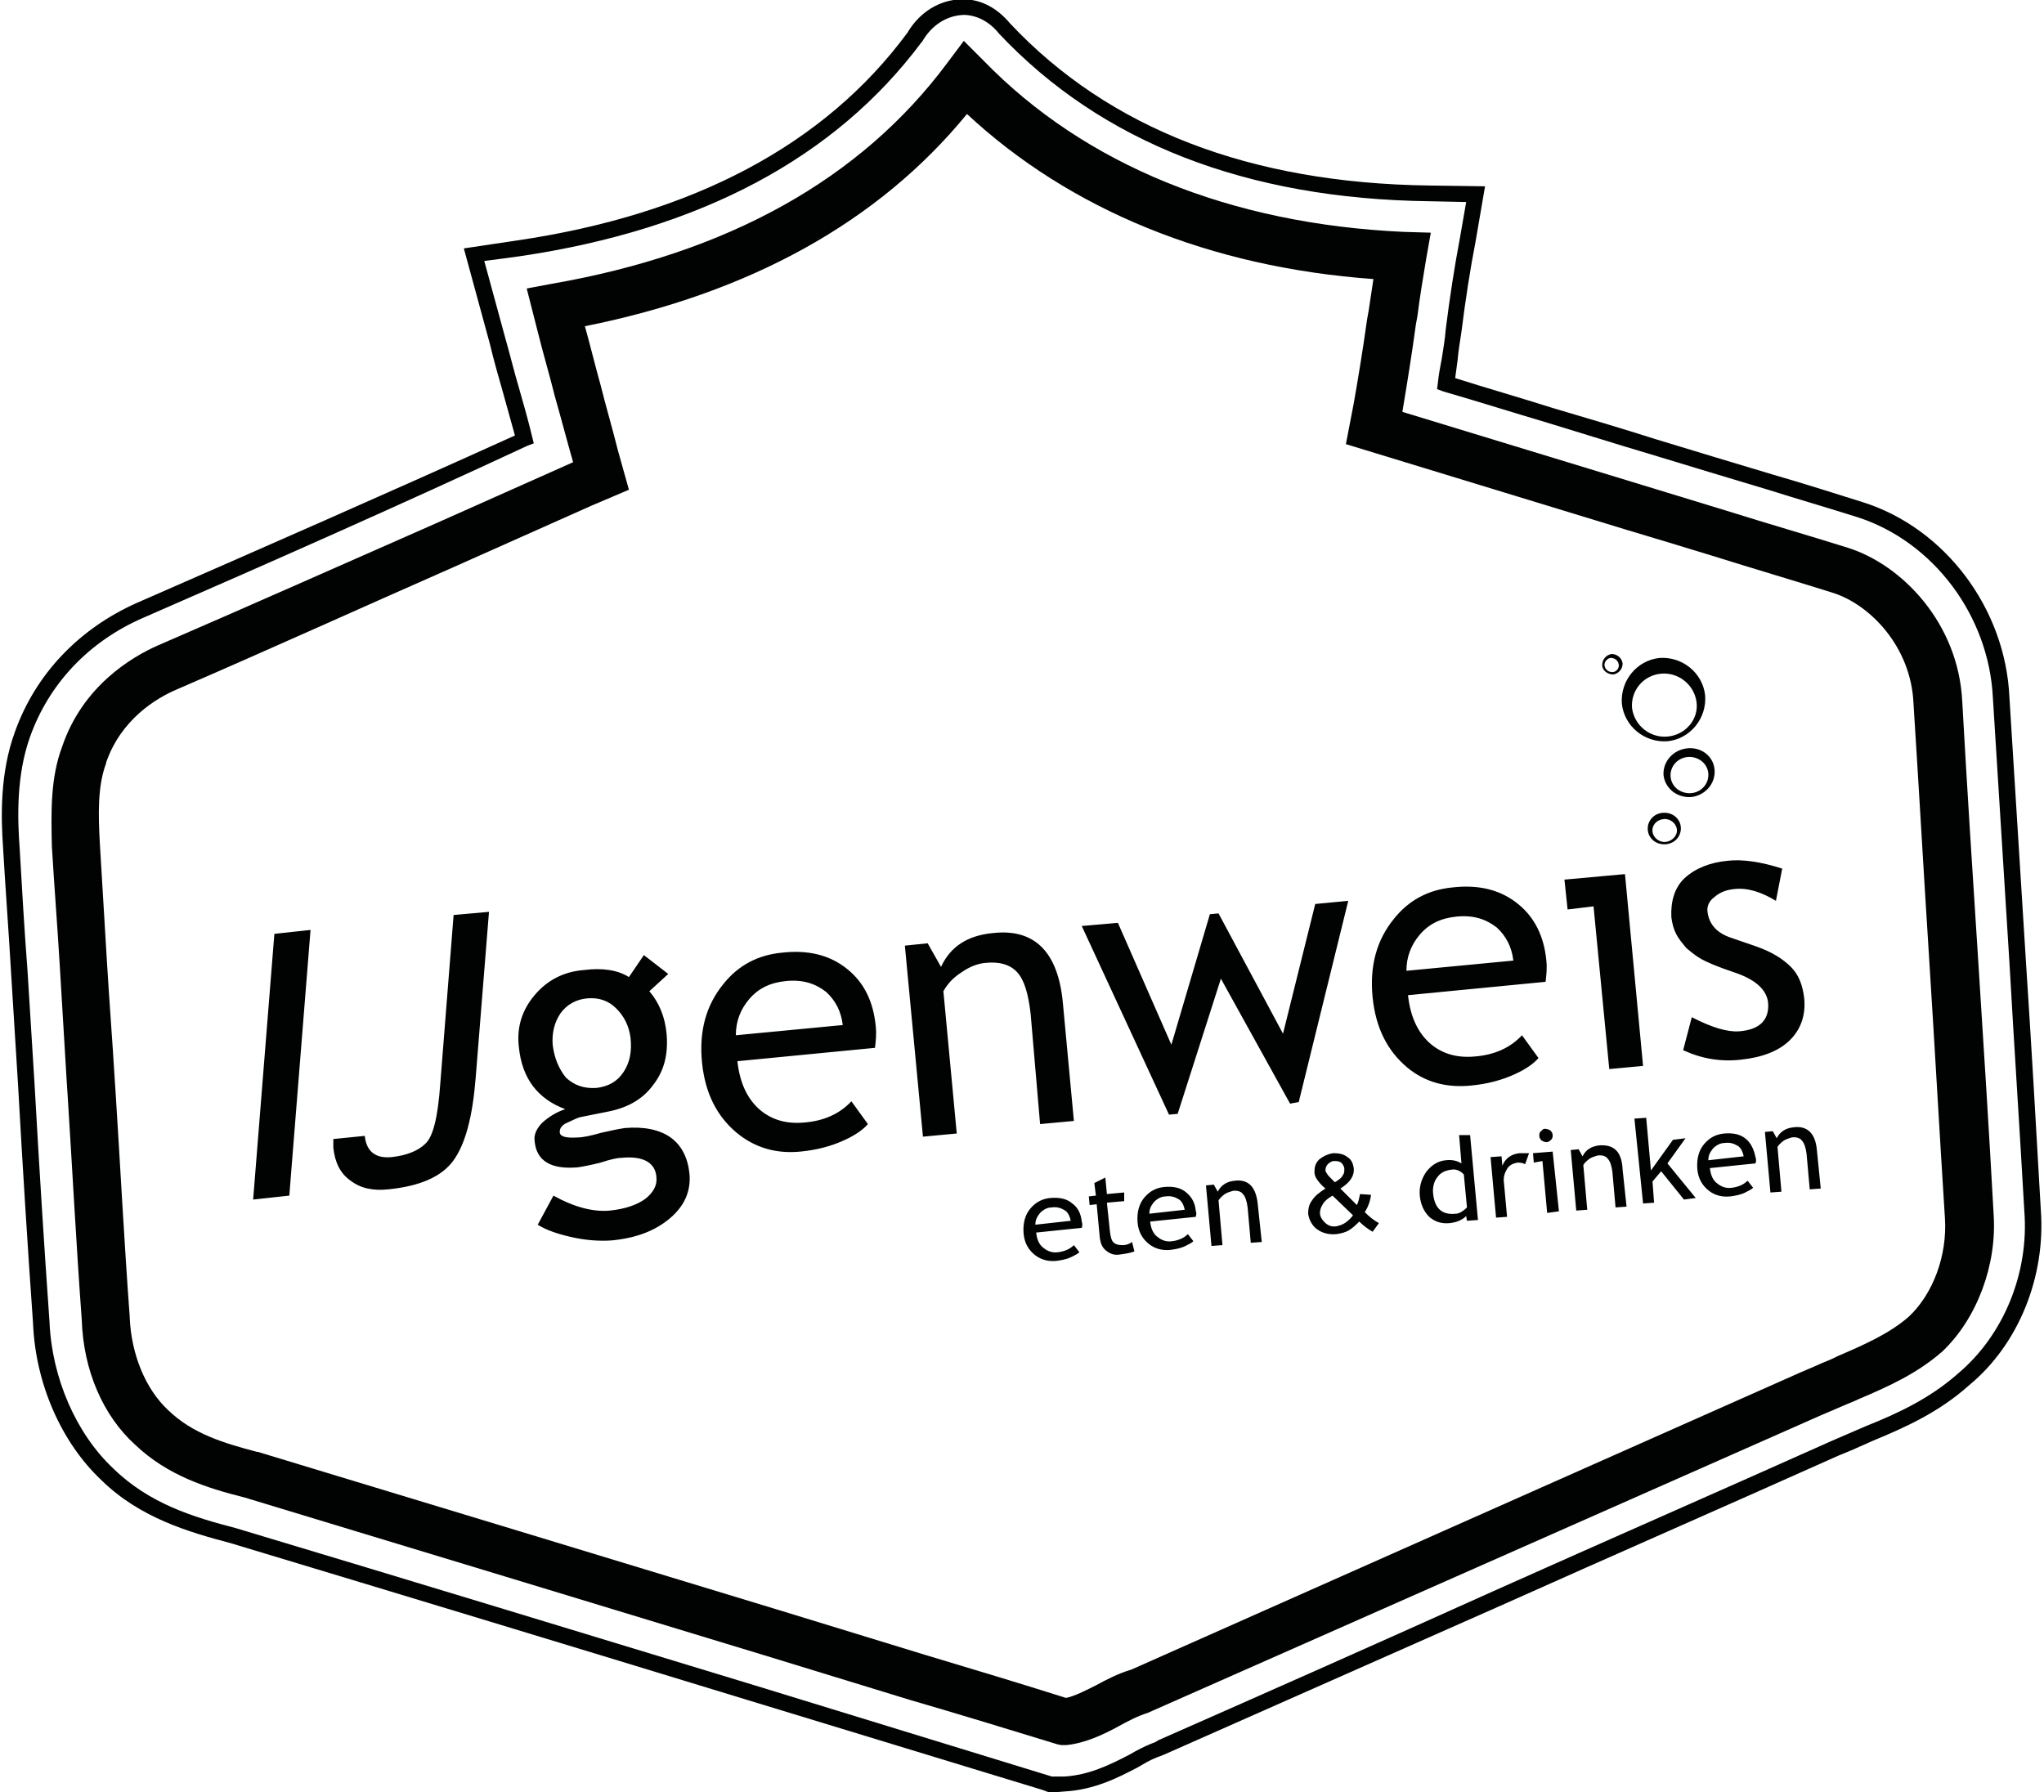 <svg version="1.1" id="Layer_1" xmlns="http://www.w3.org/2000/svg" x="0" y="0" viewBox="0 0 260 228" xml:space="preserve"><style>.st0{fill:#010202}</style><path class="st0" d="M134.2 228h-.8l-.8-.3-37.4-11.4c-21.6-6.6-44-13.4-65.9-20-5.3-1.4-11.5-3.2-16.4-8-5.1-4.8-8.4-12.3-8.7-20-.7-9.9-1.3-19.5-1.9-30.2-.3-4.8-.6-9.7-.9-14.5-.3-5.2-.7-10.4-1-15.6-.3-4.2-.4-9.7 1.5-14.9C4.5 85.8 10 80 17.4 76.7c16-7 32.2-14.1 48.1-21.3L64 50c-.6-2.1-1.2-4.2-1.7-6.3L59 31.6l6.7-1c22.5-3.3 39.2-12.2 49.7-26.4 1.6-2.7 4.1-4.2 6.9-4.3h.4c2.3.1 4.2 1.2 5.8 3.1 12.6 13.4 30.5 20.3 53.3 20.6l7.1.1-1.2 7c-.7 3.6-1.3 7.5-1.8 11.5-.2 1.3-.4 2.5-.5 3.7-.1.7-.2 1.5-.3 2.2 4.1 1.3 8.3 2.5 12.4 3.8 4.4 1.3 8.8 2.6 13.2 4 4.9 1.5 9.9 3 14.9 4.5 3.8 1.1 7.6 2.3 11.4 3.5 10.4 3.3 18.1 13.5 18.6 24.8l2.1 33.6c.7 10.6 1.3 21.2 1.9 31.7.6 8.4-2.8 17-9.1 22.2-3.9 3.5-8.2 5.4-12.3 7.1l-2.7 1.2-1.7.7c-14.3 6.4-28.7 12.7-43 19.1-14.2 6.3-28.5 12.6-42.7 18.9l-.5.2c-.6.2-1.5.6-2.3 1.1l-.7.4c-2.3 1.2-5.4 2.8-9.2 3l-1.2.1zm-.4-2h1.6c3.1-.2 5.6-1.4 8.3-2.8l.7-.4c.9-.5 1.8-.9 2.6-1.2l.3-.2c14.3-6.3 28.5-12.6 42.7-19 14.3-6.4 28.7-12.7 43-19.1l4.4-1.9c4-1.6 8.1-3.5 11.7-6.7 5.8-4.9 9-12.8 8.4-20.6-.6-10.6-1.3-21.1-1.9-31.7l-2.1-33.6c-.5-10.5-7.6-19.9-17.2-23-3.8-1.2-7.6-2.3-11.4-3.5-5-1.5-10-3-14.9-4.5-4.4-1.3-8.8-2.7-13.1-4-4.4-1.3-8.8-2.7-13.3-4l-.8-.3.1-.8c.1-1 .3-2.1.5-3.1.2-1.2.4-2.5.5-3.7.5-4 1.1-7.9 1.8-11.6l.8-4.6-4.7-.1c-23.3-.3-41.7-7.5-54.7-21.3-1.2-1.5-2.7-2.3-4.3-2.4h-.3c-2.1.1-4 1.3-5.2 3.4l-.1.1c-10.9 14.6-28 23.8-51.1 27.2l-4.5.6 2.7 9.9c.6 2.1 1.1 4.2 1.7 6.2.6 2.1 1.2 4.2 1.7 6.3l.2.8-.8.3C51 64.2 34.5 71.5 18.2 78.6c-6.9 3-12 8.4-14.4 15.2-1.7 4.8-1.6 10.1-1.3 14.1.3 5.2.6 10.4 1 15.6.3 4.9.6 9.7.9 14.5.6 10.7 1.2 20.3 1.9 30.2.3 7.1 3.4 14.2 8.1 18.6 4.6 4.5 10.2 6.2 15.6 7.6 22 6.6 44.3 13.4 66 20l37.8 11.6z"/><path class="st0" d="M135.6 222h-.6l-.5-.1c-6.2-1.9-12.4-3.8-18.6-5.6l-18.6-5.7c-22-6.7-44.1-13.4-66.2-20.1-4.8-1.2-9.8-2.8-13.9-6.7-4.1-3.7-6.6-9.5-6.8-15.9-.7-9.5-1.2-19.2-1.8-28.6l-.1-1.5-.9-15c-.3-5-.7-10.1-1-15.1-.1-4.4-.2-8.7 1.3-12.7 2.6-7.7 8.8-11.4 12.2-12.9C31.9 77 43.8 71.7 55.4 66.6c5.8-2.6 11.7-5.2 17.5-7.8-.8-2.8-1.5-5.5-2.3-8.3-.7-2.8-1.5-5.5-2.2-8.3L67 36.7l3.2-.6c22.4-3.9 39.3-13.3 50.3-28.1l2.1-2.8 2.5 2.5C138 21 156.5 28.5 178.6 29.5l3.4.1-.6 3.4c-.4 2.4-.8 4.8-1.1 7.2l-.2 1.1c-.5 3.7-1.1 7.4-1.7 11v.1l30.5 9.3 10.8 3.3c5.1 1.6 10.3 3.1 15.4 4.7 6.9 2.2 14 9.6 14.5 19.5.6 10.8 1.3 21.7 2 32.5.7 11 1.4 21.9 2 32.9.4 6.3-2.1 13.1-6.5 17.3-3.2 2.8-6.7 4.4-10.7 6.1-.4.2-.9.4-1.4.6-.5.2-.9.4-1.4.6l-2.1.9-85.5 37.8c-1.3.4-2.6 1.1-3.7 1.7-2 1.1-4.4 2.2-6.7 2.4zM74.4 41.5c.7 2.5 1.3 5 2 7.5.7 2.8 1.5 5.5 2.2 8.3l1.4 5-4.7 2c-5.8 2.6-11.7 5.2-17.5 7.8-11.6 5.1-23.5 10.5-35.3 15.6-2.6 1.1-7.1 3.8-9 9.3v.1c-1.1 2.9-1 6.5-.8 10.2l.9 15c.3 5 .7 10.1 1 15.1l.1 1.5c.6 9.4 1.1 19.1 1.8 28.6v.1c.2 4.7 2 9.1 4.9 11.8 3.1 3 7.1 4.2 11.3 5.3h.1c22.1 6.7 44.2 13.4 66.2 20.1l18.6 5.7c6 1.8 12 3.6 18 5.5 1.1-.2 3-1.2 3.8-1.6 1.3-.7 2.8-1.5 4.5-2l85.1-37.8 2.1-.9c.4-.2.9-.4 1.4-.6.5-.2.9-.4 1.3-.6 3.5-1.5 6.6-2.9 9-5 3.1-2.9 4.9-7.8 4.6-12.5-.7-11-1.3-21.9-2-32.9-.7-10.9-1.3-21.7-2-32.6-.3-7.2-5.5-12.6-10.3-14.1-5.1-1.6-10.2-3.1-15.3-4.7-3.6-1.1-7.2-2.2-10.9-3.3l-35.7-10.9 1-5.2c.6-3.4 1.2-7.1 1.7-10.7l.2-1.1c.2-1.3.4-2.7.6-4-20.8-1.5-38.6-8.8-51.7-21-11.2 13.7-27.6 22.8-48.6 27z"/><path class="st0" d="M32.2 152.6l4.6-.5 2.7-33.8-4.6.5zM56 137.9c-.3 4.2-.9 6.7-1.9 7.6-.9.9-2.4 1.5-4.3 1.7-2 .2-3.2-.7-3.4-2.7l-4 .4v1.1c.2 1.9.9 3.3 2.2 4.2 1.3 1 2.9 1.3 4.8 1.1 4-.4 6.8-1.6 8.3-3.7 1.5-2.1 2.4-5.5 2.8-10.4l1.7-21.2-4.5.4-1.7 21.5zm29.3 6.8c-1.4-1-3.4-1.4-5.8-1.2-.7.1-1.7.3-3 .6-1.4.4-2.4.6-3 .6-1.5.1-2.3-.1-2.3-.7 0-.5.3-.9 1-1.2.7-.3 1.2-.6 1.7-.7l3.5-.7c2.5-.5 4.4-1.6 5.7-3.4 1.4-1.8 1.9-3.9 1.7-6.4-.2-2.3-1-4.1-2.2-5.5l2.4-2.2-3.1-2.4-1.9 2.8c-1.4-.9-3.4-1.2-5.7-.9-2.6.2-4.7 1.3-6.3 3.2-1.6 1.9-2.3 4.1-2 6.6.4 4 2.4 6.6 5.9 7.9-1.2.4-2.1 1-2.9 1.7-.7.7-1.1 1.5-1 2.3.2 2.6 2.1 3.7 5.5 3.4.7-.1 1.7-.3 2.9-.6 1.2-.4 2.1-.6 2.6-.6 2.8-.3 4.4.6 4.5 2.5.1 1-.4 1.9-1.4 2.7-1.1.8-2.6 1.3-4.5 1.5-2.1.2-4.5-.4-7.2-1.9l-2 3.7c1.1.7 2.6 1.2 4.4 1.6 1.8.4 3.5.5 5 .4 3.1-.3 5.5-1.2 7.4-2.8 1.9-1.6 2.7-3.5 2.5-5.7-.2-2-1-3.6-2.4-4.6zm-15-11.8c-.1-1.5.2-2.8 1-4 .8-1.1 2-1.8 3.5-1.9 1.4-.1 2.6.3 3.6 1.3s1.6 2.2 1.8 3.7c.2 1.8-.1 3.2-.9 4.4-.8 1.2-1.9 1.8-3.4 2-1.6.1-2.8-.3-3.9-1.3-.9-1.1-1.5-2.5-1.7-4.2zm37.5-9.6c-2.2-1.8-5-2.5-8.4-2.1-3 .3-5.5 1.6-7.4 4-2.2 2.7-3.1 6-2.7 10 .4 3.9 1.9 6.8 4.4 8.9 2.3 1.9 5 2.7 8.1 2.4 2.1-.2 4-.7 5.7-1.5 1.3-.6 2.3-1.3 2.9-2l-2.1-2.9c-1.5 1.6-3.5 2.5-6 2.7-2.2.2-4-.3-5.5-1.5-1.7-1.4-2.7-3.5-3-6.3l17.5-1.7c.1-.8.2-1.7.1-2.7-.3-3.2-1.5-5.6-3.6-7.3zm-14.2 8.4c0-1.8.6-3.3 1.7-4.6 1.2-1.4 2.7-2.1 4.7-2.3 2.1-.2 3.7.3 5.1 1.4 1.2 1.1 1.9 2.5 2.1 4.2l-13.6 1.3zm38.7 11.3l4.3-.4-1.4-15c-.6-6.5-3.6-9.5-8.9-8.9-3.2.3-5.4 1.7-6.6 4.3l-1.7-3-2.9.3 2.3 24.3 4.3-.4-1.7-18.1c.5-.9 1.2-1.7 2.3-2.4 1-.7 2-1.1 3-1.2 1.8-.2 3.2.2 4.1 1.2.9 1 1.4 2.7 1.7 5.3l1.2 14zm35-28l-4.1 16.5-8.2-15.3-1.1.1-4.9 16.6-6.8-15.5-4.6.4 11.1 24 1.1-.1 5.5-17.2 8.8 15.9 1.1-.2 6.3-25.6zm19.8 23.1c2.1-.2 4-.7 5.7-1.5 1.3-.6 2.3-1.3 2.9-2l-2.1-2.9c-1.5 1.6-3.5 2.5-6 2.7-2.2.2-4-.3-5.5-1.5-1.7-1.4-2.7-3.5-3-6.3l17.5-1.7c.1-.8.2-1.7.1-2.7-.3-3.1-1.5-5.5-3.6-7.2-2.2-1.8-5-2.5-8.4-2.1-3 .3-5.5 1.6-7.4 4-2.2 2.7-3.1 6-2.7 10 .4 3.9 1.9 6.8 4.4 8.9 2.3 1.9 5 2.6 8.1 2.3zm-8.2-14.6c0-1.8.6-3.3 1.7-4.6 1.2-1.4 2.7-2.1 4.7-2.3 2.1-.2 3.7.3 5.1 1.4 1.2 1.1 1.9 2.5 2.1 4.2l-13.6 1.3zm25.8 12.5l4.3-.4-2.3-24.4-7.7.7.4 3.8 3.3-.4zm7.9-19.3c.1.8.3 1.5.6 2.1.3.6.8 1.2 1.3 1.8.6.5 1.2 1 1.9 1.4.7.4 2.1 1 4.2 1.7 2.7.9 4.1 2.2 4.3 3.8.2 2.2-1 3.5-3.7 3.7-1.5.1-3.5-.5-6-1.8l-1.1 4.2c2.4 1.1 4.8 1.5 7.4 1.2 2.7-.3 4.8-1.1 6.2-2.5 1.4-1.4 2-3.2 1.8-5.3-.2-1.7-.7-3-1.7-4s-2.4-1.9-4.4-2.6l-3.2-1.1c-1.8-.6-2.8-1.7-3-3.3-.1-.7.2-1.4.9-1.9.7-.6 1.5-.9 2.5-1 1.7-.2 3.5.4 5.3 1.5l.8-4.1c-2.8-.9-5.1-1.2-6.9-1-2.3.2-4.2 1-5.5 2.2-1.3 1.2-1.8 3-1.7 5zm-76.2 36.4c-.7-.6-1.6-.8-2.8-.7-1 .1-1.8.5-2.5 1.3s-1 1.9-.9 3.2c.1 1.2.6 2.1 1.5 2.8.8.6 1.7.8 2.7.7.7-.1 1.3-.2 1.9-.5.4-.2.8-.4 1-.6l-.7-.9c-.5.5-1.2.8-2 .9-.7.1-1.3-.1-1.8-.5-.6-.4-.9-1.1-1-2l5.8-.6c.1-.3.1-.5 0-.8-.1-1-.5-1.8-1.2-2.3zm-4.7 2.7c0-.6.2-1 .6-1.5.4-.4.9-.7 1.5-.7.7-.1 1.2.1 1.7.4.4.3.6.8.7 1.3l-4.5.5zm11.1 2.6c-.5 0-.9-.1-1.1-.3-.3-.2-.4-.7-.5-1.3l-.4-3.8 2.2-.2v-1.1l-2.2.2-.2-2.1-1.4.7.2 1.6-.9.1.1 1.1.9-.1.4 4.3c.1.7.3 1.2.8 1.6s1 .6 1.7.5 1.4-.2 1.9-.4l-.3-1.2c-.4.3-.8.4-1.2.4zm8.1-6.7c-.7-.6-1.6-.8-2.8-.7-1 .1-1.8.5-2.5 1.3s-1 1.9-.9 3.2c.1 1.2.6 2.1 1.5 2.8.8.6 1.7.8 2.7.7.7-.1 1.3-.2 1.9-.5.4-.2.8-.4 1-.6l-.7-.9c-.5.5-1.2.8-2 .9-.7.1-1.3-.1-1.8-.5-.6-.4-.9-1.1-1-2l5.8-.6c.1-.3.1-.5 0-.8-.1-1-.5-1.7-1.2-2.3zm-4.7 2.7c0-.6.2-1 .6-1.5.4-.4.9-.7 1.5-.7.7-.1 1.2.1 1.7.4.4.3.6.8.7 1.3l-4.5.5zm10.9-4.2c-1.1.1-1.8.6-2.2 1.4l-.5-.9-1 .1.7 7.7 1.4-.1-.5-5.7c.2-.3.4-.5.8-.8.3-.2.7-.3 1-.4.6-.1 1.1.1 1.3.4.3.3.5.9.6 1.7l.4 4.5 1.4-.1-.5-4.7c-.2-2.3-1.2-3.3-2.9-3.1zm17.3 1.8l-1.4-.1c-.1.5-.2 1-.4 1.4l-2.1-2.1c1.3-.8 1.8-1.7 1.7-2.6-.1-.6-.3-1.1-.8-1.4-.5-.4-1.1-.5-1.8-.5-.7.1-1.3.4-1.8.8-.5.5-.6 1-.6 1.6 0 .3.1.6.3.9.2.3.5.7 1.1 1.2-.8.5-1.4 1-1.7 1.5-.4.5-.5 1.1-.5 1.7.1.7.4 1.3.9 1.8.7.6 1.6.9 2.7.8.6-.1 1.1-.2 1.6-.5s.9-.7 1.3-1.1c.6.6 1.2 1 1.7 1.3l.8-1.1c-.7-.4-1.2-.8-1.8-1.4.4-.6.7-1.4.8-2.2zm-5.8-3.1c0-.3.1-.6.3-.8.2-.2.5-.4.8-.4.3 0 .6 0 .9.2.2.2.4.5.4.8 0 .3 0 .6-.2.8-.1.3-.5.6-1 .9l-.6-.6c-.2-.2-.3-.3-.4-.5-.1-.1-.2-.3-.2-.4zm2.6 6.6c-.4.3-.8.4-1.2.5-.6.1-1.1-.1-1.5-.5-.4-.4-.6-.8-.6-1.2 0-.3.1-.7.3-1 .2-.4.6-.8 1.3-1.2l2.6 2.5c-.2.3-.5.6-.9.9zm14.4-11.1l.3 3.6c-.5-.3-1.1-.5-2-.4-1 .1-1.8.6-2.5 1.5-.6.9-.9 1.9-.8 3 .1 1.1.5 2 1.2 2.7.7.6 1.5.9 2.6.8.9-.1 1.6-.4 2.1-.9l.1.6 1.4-.1-1-10.8h-1.4zm.4 9.7c-.3.2-.6.3-.8.3-1.8.2-2.7-.7-2.9-2.5-.1-.8.1-1.6.5-2.1.4-.6 1-.9 1.8-1 .6-.1 1.1.1 1.6.6l.4 4.2c-.2.2-.3.3-.6.5zm7.3-7.4c-1 .1-1.8.6-2.2 1.6l-.1-1.2-1.4.1.7 7.7 1.4-.1-.4-4.4c-.1-.6.1-1.2.4-1.7.3-.5.8-.7 1.3-.8.3 0 .6 0 1 .2l.5-1.4h-1.2zm1.7 0l.1 1.2 1.1-.2.6 6.6 1.5-.2-.8-7.6zm1-2.8c-.2.2-.2.4-.2.6s.1.4.3.6c.2.1.4.2.6.2.2 0 .4-.1.6-.3.2-.2.2-.4.2-.6s-.1-.4-.3-.6c-.2-.1-.4-.2-.7-.2-.3 0-.3.2-.5.3zm7.5 1.8c-1.1.1-1.8.6-2.2 1.4l-.5-.9-1 .1.7 7.7 1.4-.1-.5-5.7c.2-.3.4-.5.8-.8.3-.2.7-.3 1-.4.6-.1 1.1.1 1.3.4.3.3.5.9.6 1.7l.4 4.5 1.4-.1-.5-4.7c-.1-2.3-1.1-3.2-2.9-3.1zm10.9-.9l-1.6.2-2.8 3.9-.6-6.7-1.5.1 1.1 10.8 1.4-.1-.2-2.7 1.1-1.3 2.9 3.6 1.5-.2-3.6-4.4zm7.7.1c-.7-.6-1.6-.8-2.8-.7-1 .1-1.8.5-2.5 1.3s-1 1.9-.9 3.2c.1 1.2.6 2.1 1.5 2.8.8.6 1.7.8 2.7.7.7-.1 1.3-.2 1.9-.5.4-.2.8-.4 1-.6l-.7-.9c-.5.5-1.2.8-2 .9-.7.1-1.3-.1-1.8-.5-.6-.4-.9-1.1-1-2l5.8-.6c.1-.3.1-.5 0-.8-.2-1-.6-1.8-1.2-2.3zm-4.8 2.7c0-.6.2-1 .6-1.5.4-.4.9-.7 1.5-.7.7-.1 1.2.1 1.7.4.4.3.6.8.7 1.3l-4.5.5zm13.8-1.4c-.2-2-1.2-3-2.9-2.8-1.1.1-1.8.6-2.2 1.4l-.5-.9-1 .1.7 7.7 1.4-.1-.5-5.7c.2-.3.4-.5.8-.8.3-.2.7-.3 1-.4.6-.1 1.1.1 1.3.4.3.3.5.9.6 1.7l.4 4.5 1.4-.1-.5-5zm-19-51.9c2.9-.3 5-2.9 4.8-5.8-.3-2.9-2.9-5-5.8-4.8-2.9.3-5 2.9-4.8 5.8.3 2.9 2.9 5 5.8 4.8zm-.8-8.6c2.2-.2 4.2 1.4 4.5 3.6.3 2.2-1.4 4.2-3.7 4.4-2.2.2-4.2-1.4-4.5-3.6-.2-2.2 1.4-4.2 3.7-4.4zm3.3 9.5c-1.8.2-3.1 1.7-3 3.4.2 1.7 1.7 2.9 3.5 2.8 1.8-.2 3.1-1.7 3-3.4-.1-1.8-1.7-3-3.5-2.8zm2.7 3.2c.1 1.3-.9 2.4-2.2 2.5-1.3.1-2.5-.8-2.6-2.1s.9-2.4 2.2-2.5c1.3-.1 2.5.8 2.6 2.1zm-5.8 5c-1.2.1-2 1.1-1.9 2.2s1.1 1.9 2.3 1.8c1.2-.1 2-1.1 1.9-2.2s-1.1-1.9-2.3-1.8zm.4 3.7c-.8.1-1.6-.5-1.7-1.3-.1-.8.5-1.5 1.4-1.6.8-.1 1.6.5 1.7 1.3.1.8-.6 1.5-1.4 1.6zm-6.7-21.3c.7-.1 1.2-.7 1.2-1.4-.1-.7-.7-1.2-1.4-1.2-.7.1-1.2.7-1.2 1.4s.7 1.2 1.4 1.2zm-.3-2.1c.5 0 .9.3 1 .8.1.5-.3 1-.8 1s-.9-.3-1-.8.4-1 .8-1z"/></svg>